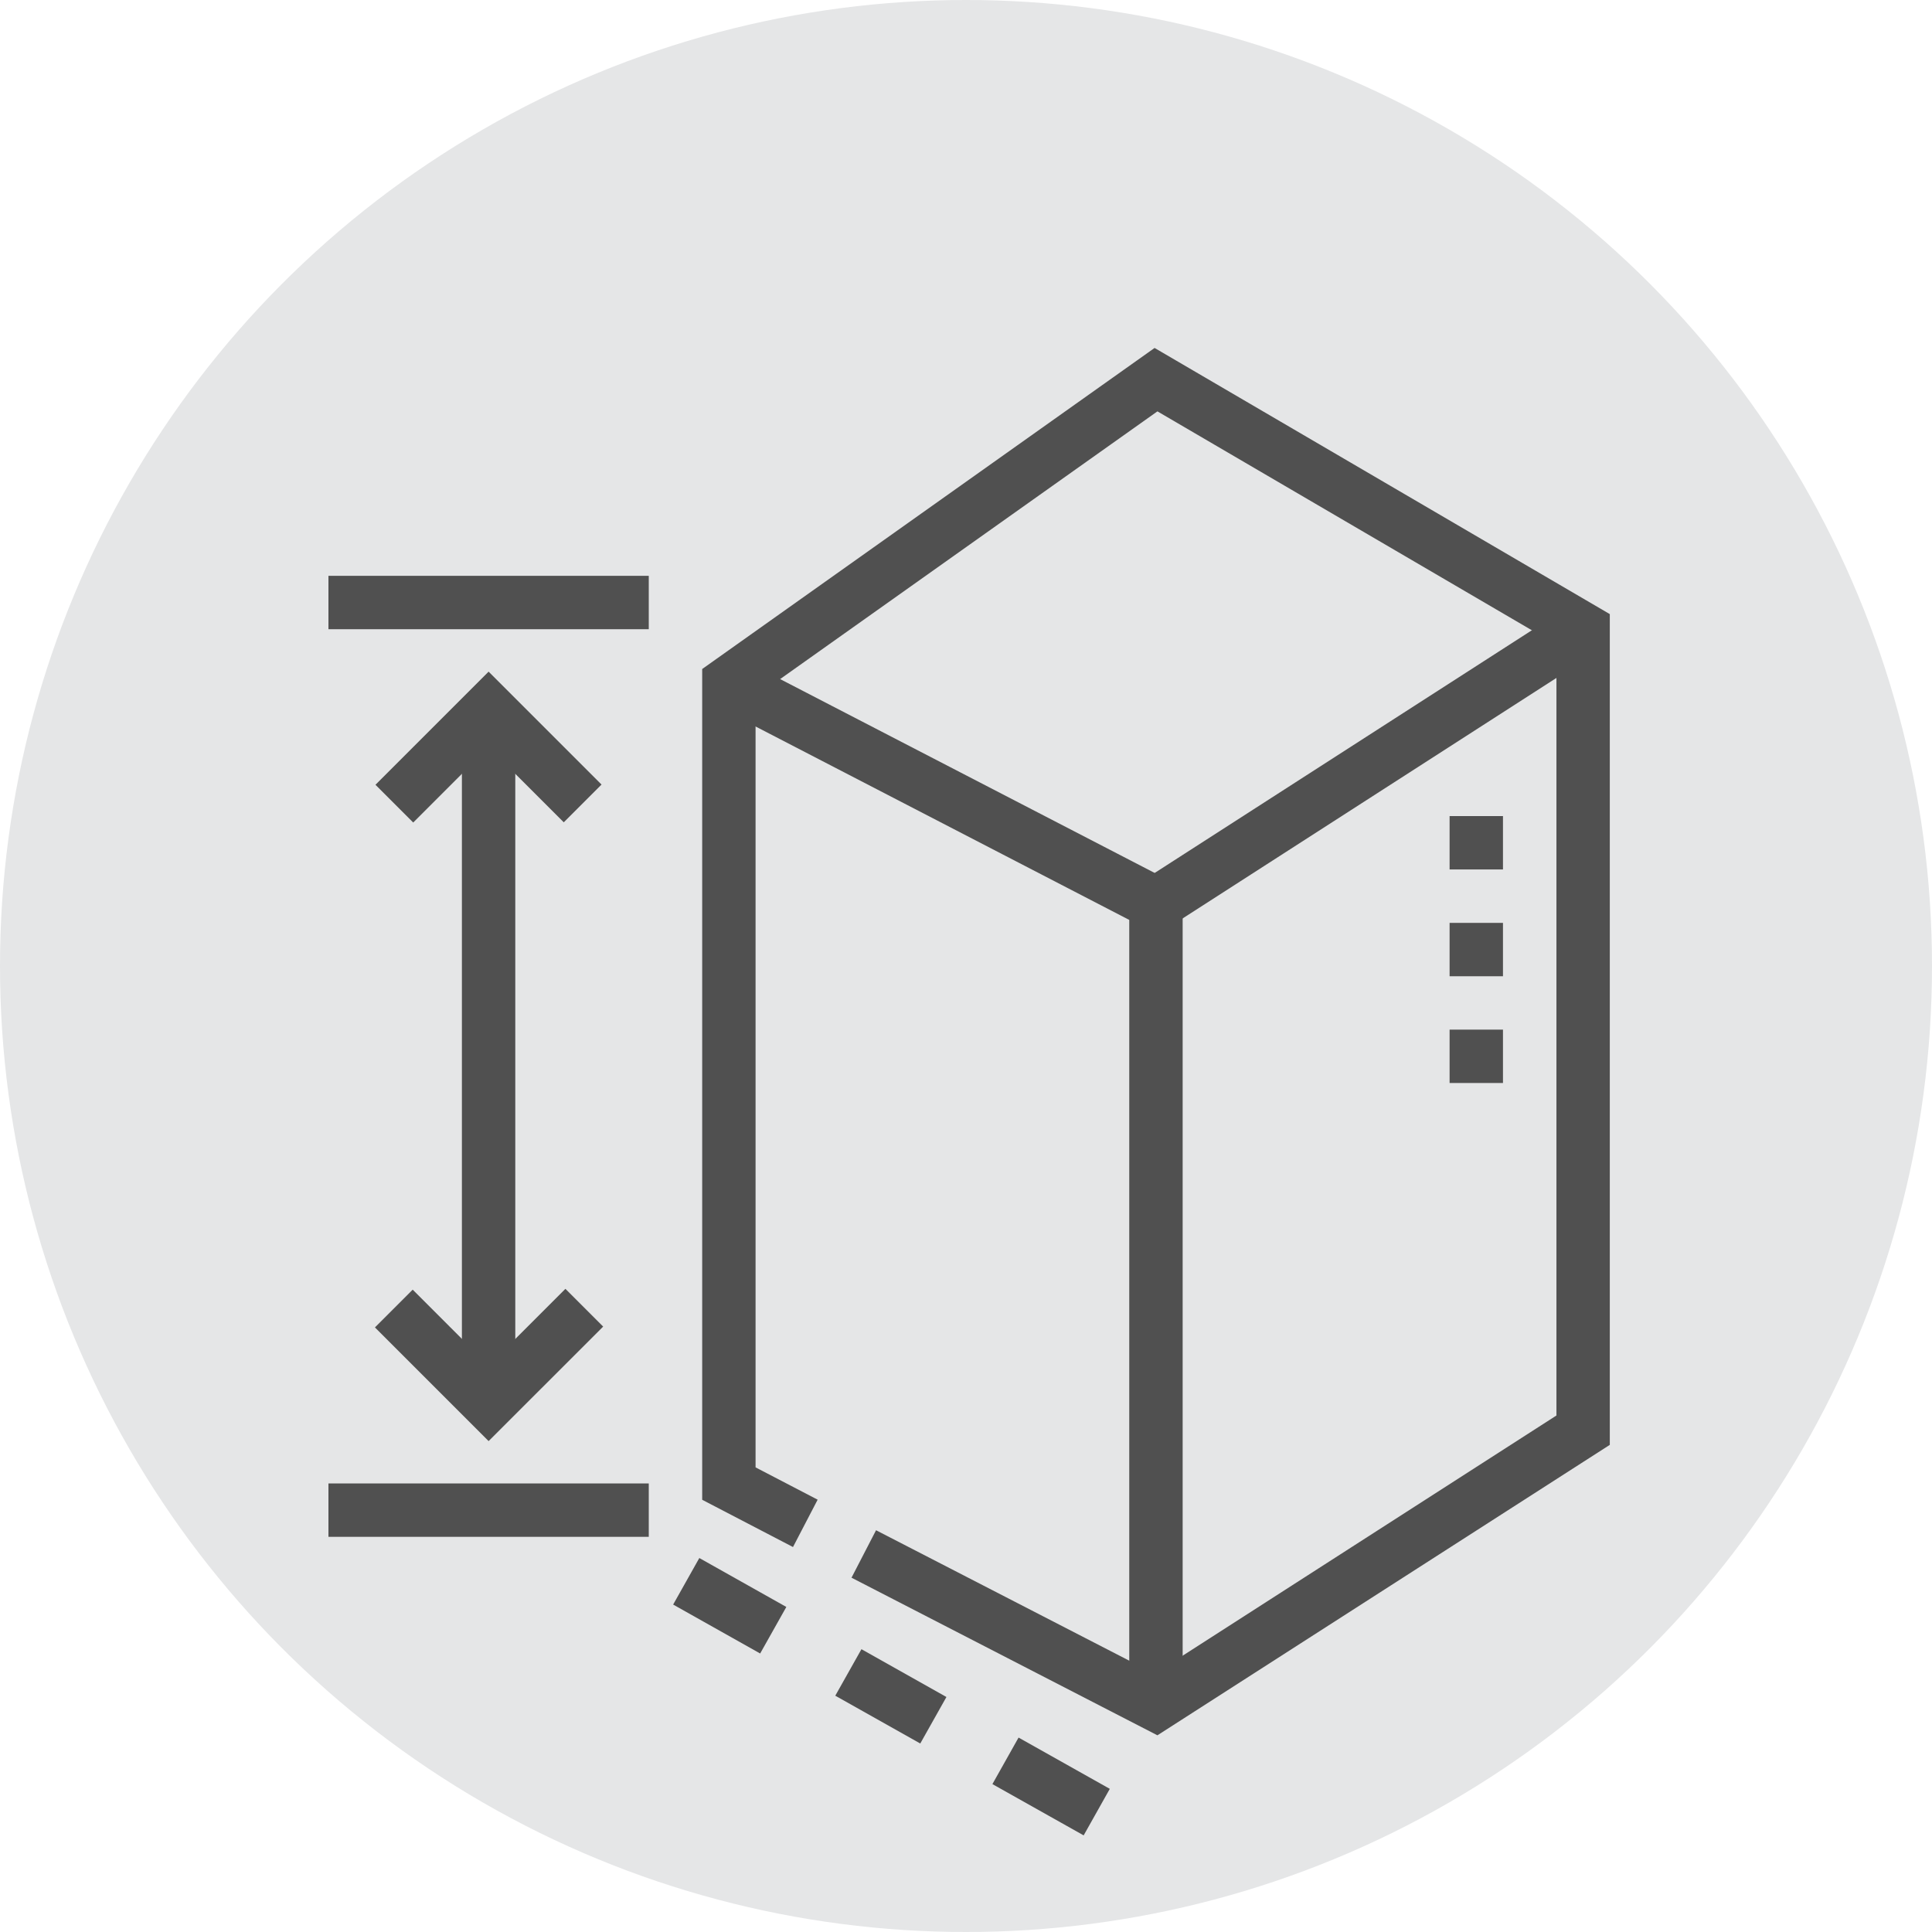 <svg xmlns="http://www.w3.org/2000/svg" width="100" height="100" viewBox="0 0 100 100"><defs><style>.a{fill:#e5e6e7;}.b{fill:#505050;}</style></defs><g transform="translate(-1201 -1803)"><circle class="a" cx="50" cy="50" r="50" transform="translate(1201 1803)"/><g transform="translate(982 1589.544)"><rect class="b" width="26.278" height="2.763" transform="translate(278.089 259.075) rotate(-32.757)"/><path class="b" d="M273.564,303.275l-15.834-8.158L259,292.661l14.417,7.427,20.8-13.366v-39.9l-20.653-12.074-20.8,14.759v39.9l3.213,1.672-1.276,2.451-4.7-2.446v-43l23.416-16.618,23.562,13.776v43Z" transform="translate(5.344)"/><path class="b" d="M274.664,297.232H271.9v-40.61L250.54,245.565l1.271-2.453,22.853,11.828Z" transform="translate(5.55 4.449)"/><rect class="b" width="2.763" height="35.924" transform="translate(242.908 250.17)"/><rect class="b" width="16.58" height="2.763" transform="translate(236 243.261)"/><rect class="b" width="16.58" height="2.763" transform="translate(236 290.239)"/><path class="b" d="M239.716,251.4l-1.954-1.954,5.856-5.856,5.845,5.845-1.954,1.954-3.891-3.891Z" transform="translate(0.672 4.63)"/><path class="b" d="M243.626,274.591l-5.884-5.884,1.954-1.954,3.931,3.931,3.974-3.974,1.954,1.954Z" transform="translate(0.665 13.456)"/><path class="b" d="M280.763,249H278v2.763h2.763V249Z" transform="translate(16.031 6.696)"/><path class="b" d="M280.763,253H278v2.763h2.763V253Z" transform="translate(16.031 8.223)"/><path class="b" d="M280.763,257H278v2.763h2.763V257Z" transform="translate(16.031 9.75)"/><rect class="b" width="2.764" height="5.167" transform="translate(253.842 296.508) rotate(-60.651)"/><rect class="b" width="2.762" height="5.416" transform="matrix(0.49, -0.872, 0.872, 0.49, 270.367, 305.801)"/><rect class="b" width="2.762" height="5.047" transform="translate(262.234 301.225) rotate(-60.639)"/></g></g></svg>